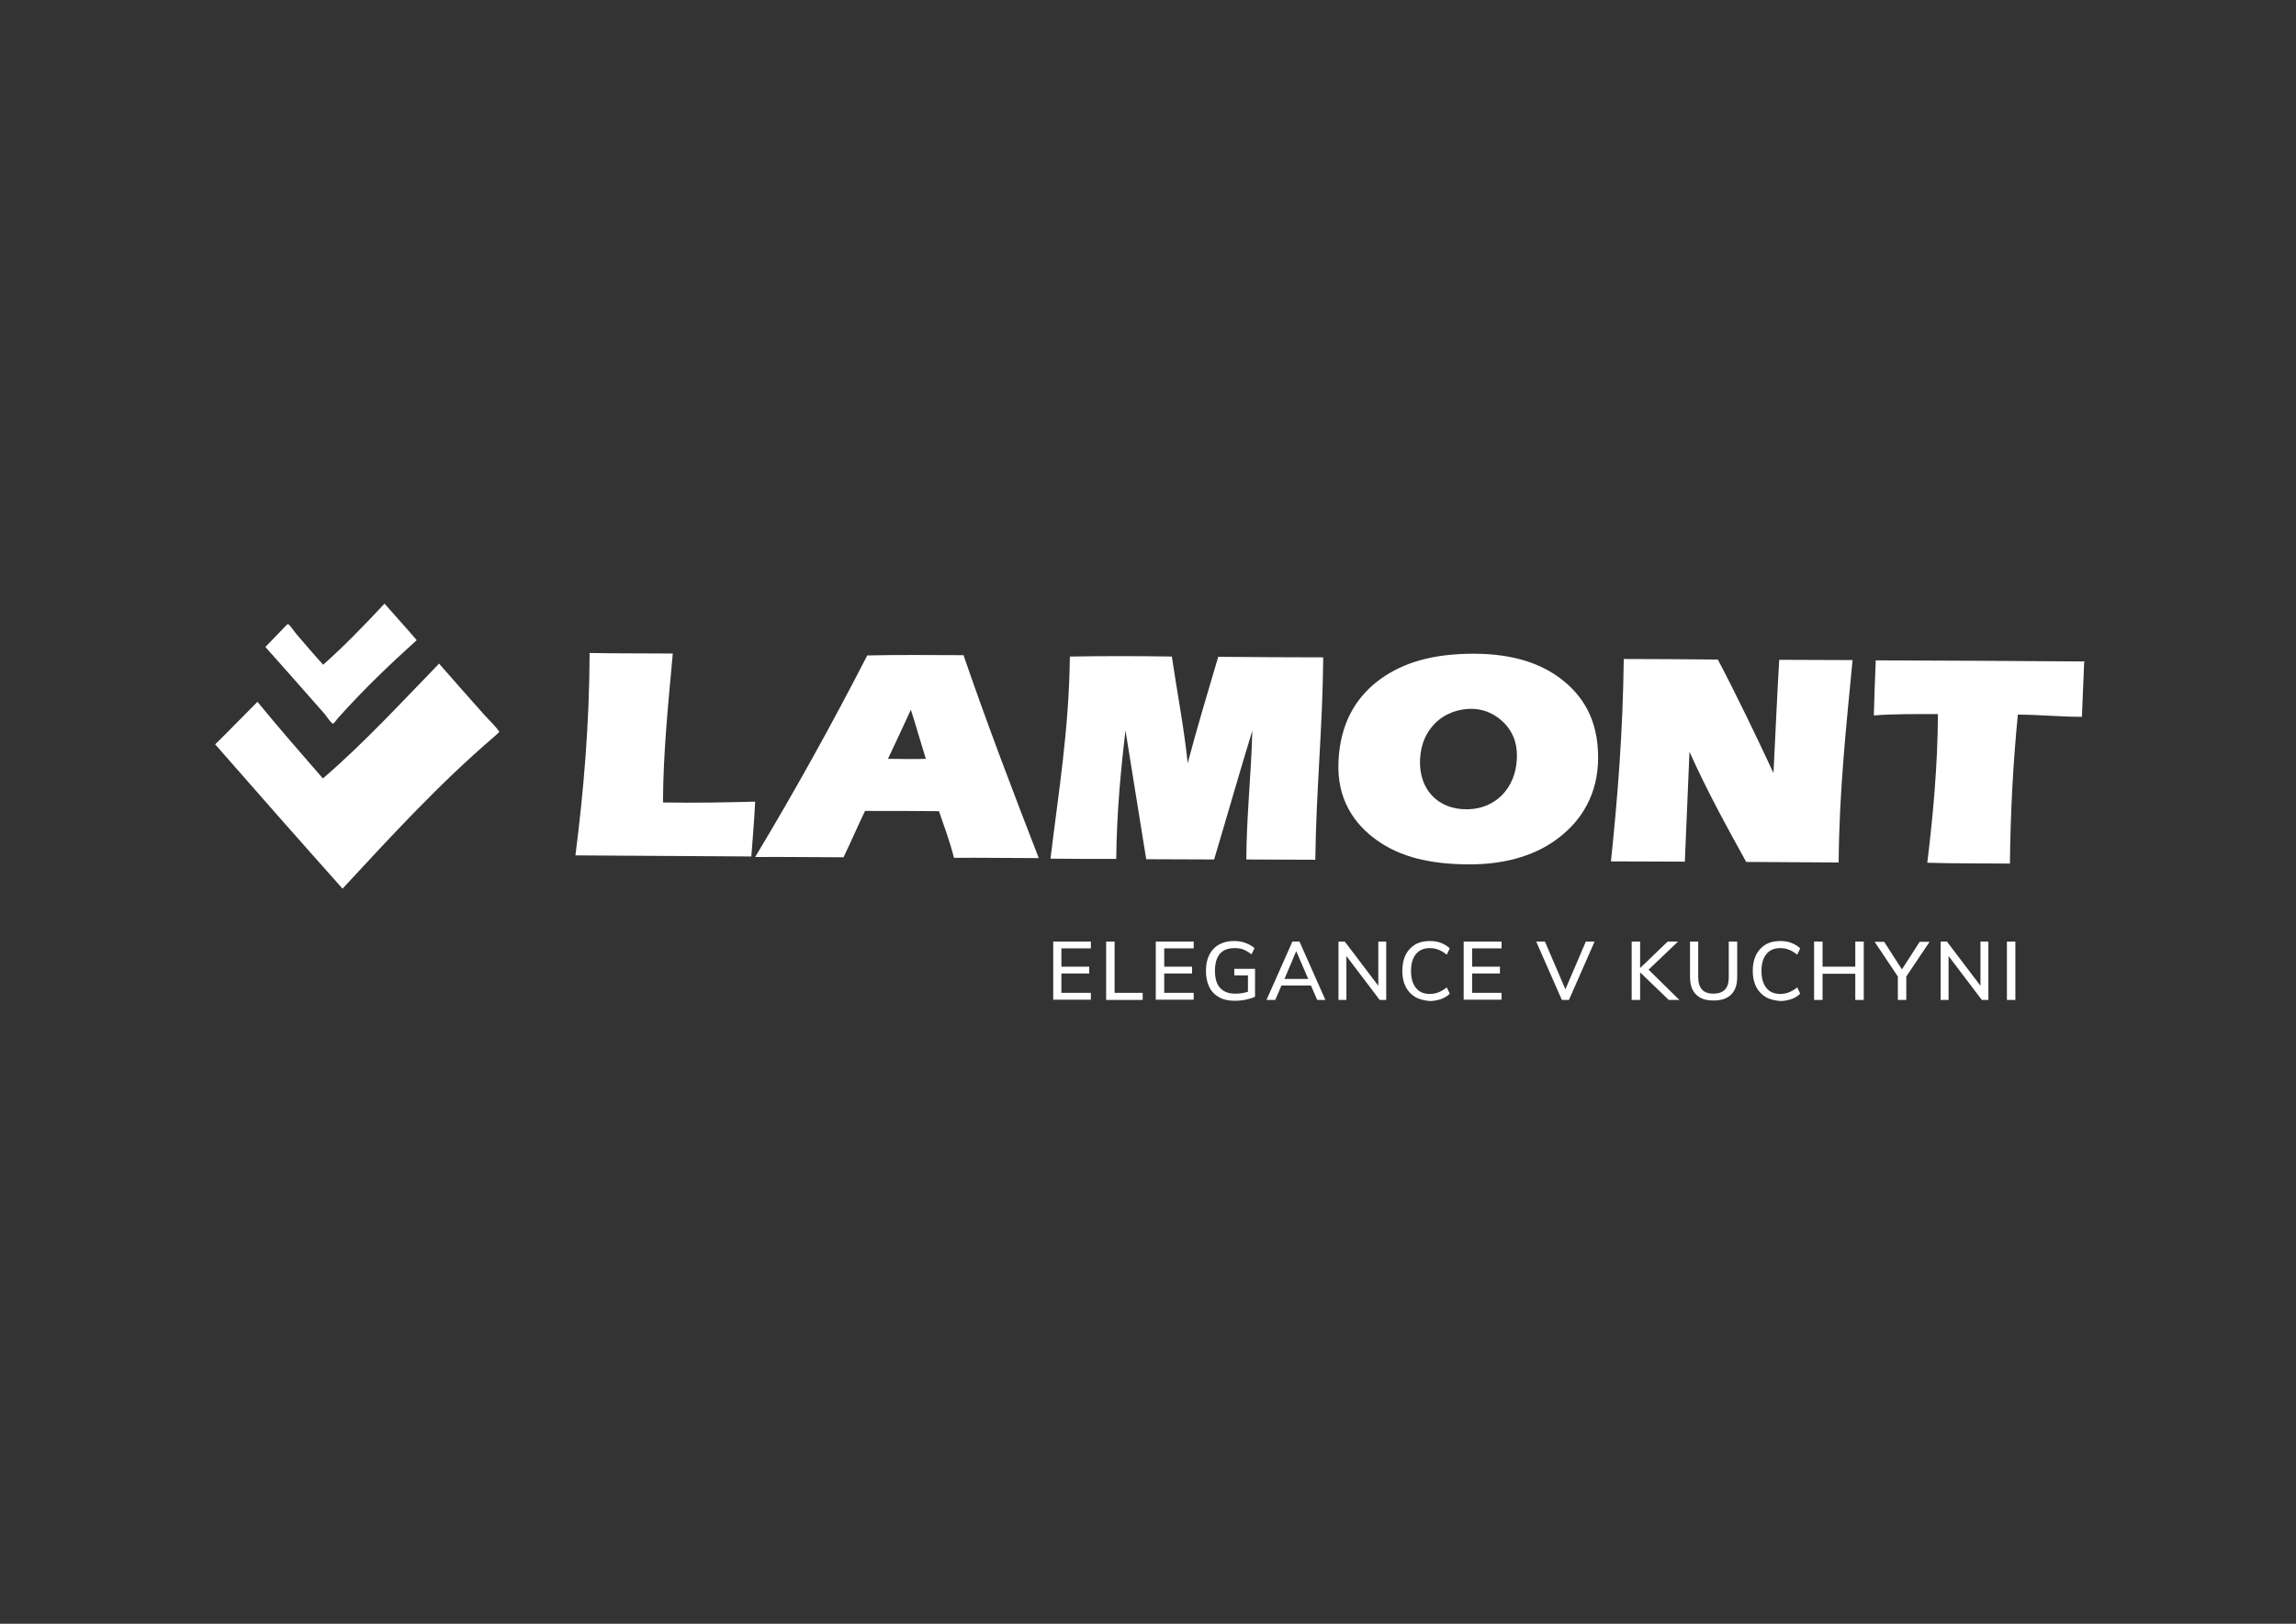 <svg xmlns="http://www.w3.org/2000/svg" xmlns:xlink="http://www.w3.org/1999/xlink" id="Layer_1" x="0px" y="0px" viewBox="0 0 841.9 595.3" style="enable-background:new 0 0 841.9 595.3;" xml:space="preserve"><rect x="0" y="0" width="841.9" height="595.3" fill="#333333" stroke="none"/><style type="text/css">	.Arched_x0020_Green{fill:url(#SVGID_1_);stroke:#FFFFFF;stroke-width:0.25;stroke-miterlimit:1;}	.st0{fill-rule:evenodd;clip-rule:evenodd;fill:#FFFFFF;}	.st1{fill:#FFFFFF;}</style><linearGradient id="SVGID_1_" gradientUnits="userSpaceOnUse" x1="-861.89" y1="892.913" x2="-861.183" y2="892.205">	<stop offset="0" style="stop-color:#20AC4B"></stop>	<stop offset="0.983" style="stop-color:#19361A"></stop></linearGradient><g>	<path class="st0" d="M141,221.3C141,221.3,141.1,221.3,141,221.3c3.9,4.5,8,8.9,11.8,13.4c-10,9-19.8,18.4-28.9,28.6  c-0.4,0.5-1.5,2-1.8,2c-0.6,0-2.6-3-3.1-3.6c-7.2-8.1-14.5-16.5-21.7-24.5c1.8-1.9,4.1-4.2,6.2-6.4c0.3-0.3,1.8-2,2.1-2  c0.6,0.1,2.7,3.3,3.2,3.8c3.2,3.7,6.4,7.5,9.7,11.1C126.4,236.7,133.7,229.1,141,221.3z"></path>	<path class="st0" d="M78.9,272.9c5.2-5.1,10.3-10.4,15.5-15.6c7.8,9.5,15.9,18.8,24,28.1c15.2-13.1,28.7-27.8,42.6-42.1  c5.4,6.2,11,12.5,16.6,18.8c1.8,2,4.1,4.1,5.5,6.2c0,0.1-1.5,1.4-1.9,1.8c-19.9,17-38,36.7-55.6,55.7  C109.9,308.2,94.4,290.6,78.9,272.9C78.9,273,78.9,273,78.9,272.9z"></path>	<path class="st0" d="M353.3,240.2c8.7,25.3,18.1,49.9,27.6,74.4c-10.4,0-20.7-0.2-31.1-0.1c-1.5-6.1-3.6-11.5-5.5-17.1  c-9-0.1-18-0.1-27.1-0.1c-2.7,5.6-5.2,11.4-7.9,17c-10.9,0-21.6-0.2-32.4-0.1c14.4-23.9,28.1-48.6,41.1-73.9  C329.8,240,341.5,240.2,353.3,240.2z M325.6,278.2c4.6,0,9.4,0.2,13.9,0c-1.9-6-3.6-12.1-5.5-18  C331.3,266.2,328.4,272.2,325.6,278.2z"></path>	<path class="st0" d="M429.7,240.7c1.9,13.1,4.4,25.5,5.8,39.1c3.5-13.2,7.4-26.1,11.2-39c12.8,0.1,25.7,0.2,38.5,0.2  c-0.2,25.5-2.6,48.8-2.9,74.2c-8.5,0-16.9-0.1-25.3-0.1c0.1-16.4,1.8-31.1,2.2-47.2c-4.8,15.6-9.3,31.5-14,47.2  c-8.4,0-16.7-0.1-24.9-0.1c-2.5-15.7-5.1-31.4-7.6-47.2c-1.8,15-3.2,30.4-3.4,47.1c-8.1,0-16.1,0-24.1-0.1  c2.9-24.1,6.8-47.3,7.1-74.1C404.6,240.5,417.2,240.5,429.7,240.7z"></path>	<path class="st0" d="M629.9,241.8c7.1,13.5,13.8,27.5,20.4,41.6c0.7-13.8,1.3-27.7,2.1-41.5c9,0,18,0.1,26.9,0.1  c-2.3,24.1-4.9,47.9-5.1,74.2c-11.3-0.1-22.6-0.1-33.9-0.2c-7.3-13.2-14.5-26.3-20.8-40.4c-0.6,13.4-1.1,26.9-1.7,40.3  c-9.1,0-18.1-0.1-27.1-0.1c2.5-23.8,4.4-48.1,4.7-74.2C606.8,241.6,618.4,241.7,629.9,241.8z"></path>	<path class="st0" d="M764.2,243.3c-0.3,6.4-0.5,13-0.8,19.5c0,0-0.1,0-0.1,0c-8.1,0-15.4-0.8-23.4-0.8c-1.7,17.5-2.7,35.6-2.9,54.6  c-10-0.1-20.4,0-30.3-0.3c2.1-17.3,3.8-35.4,3.9-54.5c-8,0-16.2-0.1-23.5,0.5c0,0,0-0.1,0-0.1c0.2-6.7,0.4-13.4,0.7-20.1  c25.6,0.1,51.1,0.2,76.6,0.4C764.2,242.8,764.2,243,764.2,243.3z"></path>	<path class="st0" d="M246.7,239.6c-1.6,17.8-3.5,35.6-3.6,54.6c11.3,0.2,22.7,0,33.8-0.3c-0.3,6.6-0.9,13.4-1.4,20.1  c-21.4-0.2-43.1-0.2-64.5-0.4c3-23.5,5.1-47.9,5.2-74.2C226.3,239.6,236.5,239.5,246.7,239.6z"></path>	<path class="st0" d="M537.7,239.7c14.8-0.4,26,2.7,34.3,8.9c8,6,14,14.7,14,29.1c0,13.6-6.2,23-14,29.1c-8,6.4-19.2,10.1-33,10.1  c-14.5,0-25.6-2.7-34.2-8.9c-8-5.7-14.7-14.8-14-28.9c0.6-13.7,6.2-22.9,14-29.1C513,243.6,523.3,240.1,537.7,239.7z M525.9,265.5  c-2.8,3-4.9,7-5.2,12.9c-0.5,10.9,6.5,18.6,17.7,18.3c10.1-0.3,17.3-7.8,17.8-18.4c0.3-6.2-1.7-10.2-4.7-13.3  c-2.8-2.8-7.1-5.4-13-5.1C532.9,260.2,528.6,262.6,525.9,265.5z"></path></g><g>	<path class="st1" d="M386.2,366.6v-21.4H400v2.5h-10.8v6.7h10.2v2.5h-10.2v7.1H400v2.5H386.2z"></path>	<path class="st1" d="M405.6,366.6v-21.4h3.1V364H419v2.6H405.6z"></path>	<path class="st1" d="M423.8,366.6v-21.4h13.9v2.5h-10.8v6.7h10.2v2.5h-10.2v7.1h10.8v2.5H423.8z"></path>	<path class="st1" d="M460.2,355.3v10.1c-0.9,0.5-2,0.8-3.4,1.1c-1.4,0.3-2.8,0.4-4.2,0.4c-2.2,0-4-0.4-5.6-1.3  c-1.6-0.9-2.8-2.1-3.6-3.8c-0.8-1.6-1.2-3.6-1.2-5.9c0-2.2,0.4-4.2,1.2-5.8c0.8-1.6,2-2.9,3.6-3.8s3.4-1.3,5.5-1.3  c1.5,0,2.9,0.2,4.2,0.7c1.3,0.5,2.4,1.1,3.3,1.9l-1.1,2.3c-1-0.8-2-1.4-3-1.8c-1-0.4-2.1-0.5-3.3-0.5c-2.3,0-4.1,0.7-5.3,2.1  s-1.8,3.5-1.8,6.2c0,2.8,0.6,4.9,1.9,6.3s3.1,2.1,5.5,2.1c1.6,0,3.2-0.2,4.7-0.7v-6h-5v-2.4H460.2z"></path>	<path class="st1" d="M483,366.6l-2.3-5.3h-10.8l-2.3,5.3h-3.2l9.5-21.4h2.6l9.5,21.4H483z M471,358.9h8.7l-4.4-10.2L471,358.9z"></path>	<path class="st1" d="M505.4,345.2h2.9v21.4h-2.4l-12.2-16.1v16.1h-2.9v-21.4h2.3l12.3,16.2V345.2z"></path>	<path class="st1" d="M518.9,365.5c-1.5-0.9-2.7-2.2-3.5-3.8s-1.2-3.6-1.2-5.8c0-2.2,0.4-4.1,1.2-5.8c0.8-1.6,2-2.9,3.5-3.8  c1.5-0.9,3.3-1.3,5.4-1.3c1.5,0,2.8,0.2,4.1,0.7c1.2,0.5,2.3,1.1,3.2,2l-1.1,2.3c-1-0.8-2-1.4-3-1.8c-1-0.4-2-0.6-3.2-0.6  c-2.2,0-3.9,0.7-5.1,2.2c-1.2,1.4-1.8,3.5-1.8,6.2c0,2.7,0.6,4.7,1.8,6.2s2.9,2.2,5.1,2.2c1.1,0,2.2-0.2,3.2-0.6c1-0.4,2-1,3-1.8  l1.1,2.3c-0.9,0.9-1.9,1.5-3.2,2c-1.3,0.4-2.6,0.7-4.1,0.7C522.2,366.8,520.4,366.4,518.9,365.5z"></path>	<path class="st1" d="M536.7,366.6v-21.4h13.9v2.5h-10.8v6.7H550v2.5h-10.2v7.1h10.8v2.5H536.7z"></path>	<path class="st1" d="M581.5,345.2h3.2l-9.4,21.4h-2.6l-9.4-21.4h3.2l7.5,17.5L581.5,345.2z"></path>	<path class="st1" d="M615.8,366.6h-3.9l-10.5-10.1v10.1h-3.1v-21.4h3.1v9.7l10.1-9.7h3.8l-10.8,10.3L615.8,366.6z"></path>	<path class="st1" d="M621.9,364.6c-1.5-1.5-2.2-3.6-2.2-6.5v-12.9h3v13.1c0,2,0.5,3.5,1.4,4.5c0.9,1,2.4,1.5,4.2,1.5  c1.8,0,3.2-0.5,4.2-1.5c1-1,1.4-2.5,1.4-4.5v-13.1h3.1v12.9c0,2.9-0.7,5-2.2,6.5c-1.5,1.5-3.6,2.2-6.5,2.2S623.4,366.1,621.9,364.6  z"></path>	<path class="st1" d="M647.4,365.5c-1.5-0.9-2.7-2.2-3.5-3.8s-1.2-3.6-1.2-5.8c0-2.2,0.4-4.1,1.2-5.8c0.8-1.6,2-2.9,3.5-3.8  c1.5-0.9,3.3-1.3,5.4-1.3c1.5,0,2.8,0.2,4.1,0.7c1.2,0.5,2.3,1.1,3.2,2l-1.1,2.3c-1-0.8-2-1.4-3-1.8c-1-0.4-2-0.6-3.2-0.6  c-2.2,0-3.9,0.7-5.1,2.2c-1.2,1.4-1.8,3.5-1.8,6.2c0,2.7,0.6,4.7,1.8,6.2s2.9,2.2,5.1,2.2c1.1,0,2.2-0.2,3.2-0.6c1-0.4,2-1,3-1.8  l1.1,2.3c-0.9,0.9-1.9,1.5-3.2,2c-1.3,0.4-2.6,0.7-4.1,0.7C650.7,366.8,648.9,366.4,647.4,365.5z"></path>	<path class="st1" d="M680.3,345.2h3.1v21.4h-3.1V357h-12v9.6h-3.1v-21.4h3.1v9.2h12V345.2z"></path>	<path class="st1" d="M707.6,345.2L699,358v8.6h-3.1V358l-8.5-12.7h3.5l6.5,10.1l6.5-10.1H707.6z"></path>	<path class="st1" d="M726.2,345.2h2.9v21.4h-2.4l-12.2-16.1v16.1h-2.9v-21.4h2.3l12.3,16.2V345.2z"></path>	<path class="st1" d="M735.9,366.6v-21.4h3.1v21.4H735.9z"></path></g></svg>